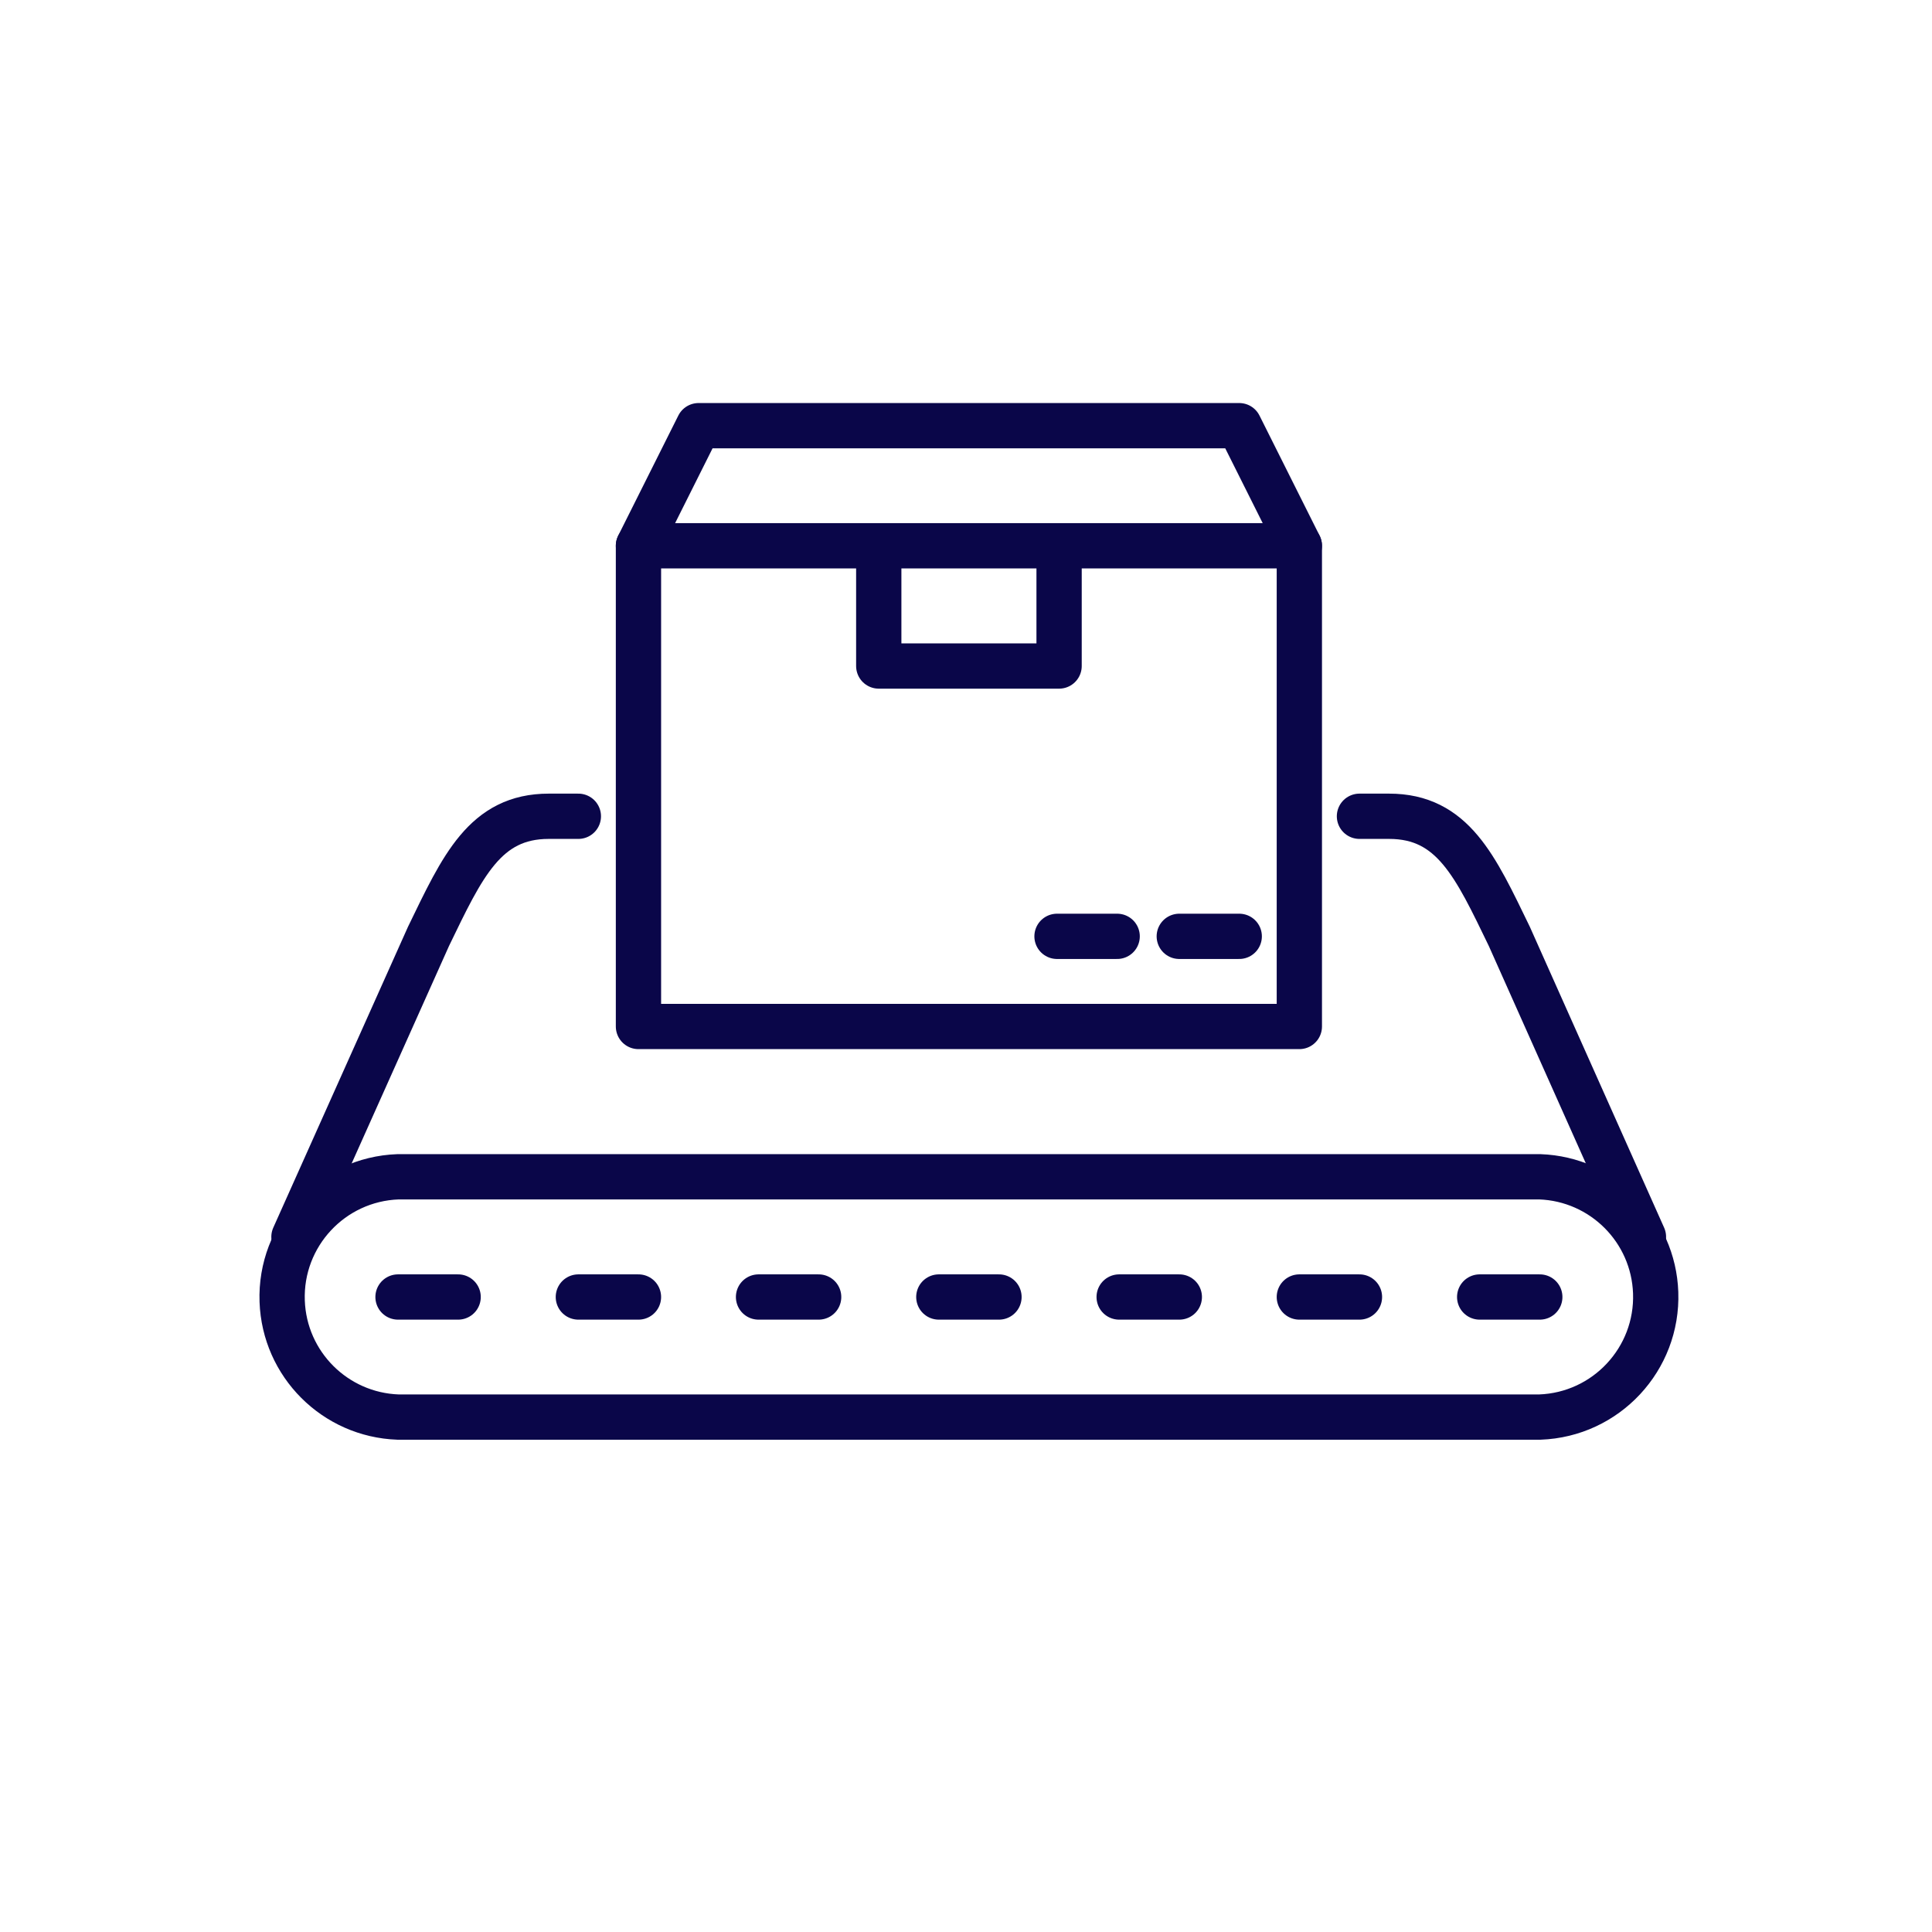 <?xml version="1.0" encoding="UTF-8"?> <svg xmlns="http://www.w3.org/2000/svg" id="Layer_1" data-name="Layer 1" viewBox="0 0 512 512"><defs><style> .cls-1 { fill: none; stroke: #0a0649; stroke-linecap: round; stroke-linejoin: round; stroke-width: 12px; } </style></defs><g id="icon-04"><line id="Line_153" data-name="Line 153" class="cls-1" x1="264.74" y1="343.72" x2="248.8" y2="343.72"></line><line id="Line_154" data-name="Line 154" class="cls-1" x1="105.48" y1="343.72" x2="121.41" y2="343.72"></line><line id="Line_155" data-name="Line 155" class="cls-1" x1="201.02" y1="343.72" x2="216.95" y2="343.72"></line><line id="Line_156" data-name="Line 156" class="cls-1" x1="153.27" y1="343.72" x2="169.2" y2="343.72"></line><line id="Line_157" data-name="Line 157" class="cls-1" x1="408.06" y1="343.72" x2="392.13" y2="343.72"></line><line id="Line_158" data-name="Line 158" class="cls-1" x1="312.53" y1="343.72" x2="296.59" y2="343.72"></line><line id="Line_159" data-name="Line 159" class="cls-1" x1="360.27" y1="343.72" x2="344.34" y2="343.72"></line><path id="Path_942" data-name="Path 942" class="cls-1" d="M153.27,216.32h-7.85c-16.91,0-22.87,13.26-31.86,31.82l-35.66,79.65"></path><path id="Path_943" data-name="Path 943" class="cls-1" d="M256.77,375.54h151.29c17.58-.63,31.33-15.39,30.71-32.97-.59-16.71-14-30.11-30.71-30.71H105.49c-17.58.63-31.33,15.39-30.71,32.97.59,16.71,14,30.11,30.71,30.71h151.28Z"></path><path id="Path_944" data-name="Path 944" class="cls-1" d="M360.27,216.32h7.85c16.91,0,22.87,13.26,31.86,31.82l35.55,79.65"></path><path id="Path_945" data-name="Path 945" class="cls-1" d="M256.77,272.03h-87.57v-127.4l15.93-31.82h143.28l15.93,31.82v127.4h-87.57Z"></path><line id="Line_160" data-name="Line 160" class="cls-1" x1="169.2" y1="144.64" x2="344.34" y2="144.64"></line><path id="Path_946" data-name="Path 946" class="cls-1" d="M280.67,144.64v31.86h-47.79v-31.86"></path><line id="Line_161" data-name="Line 161" class="cls-1" x1="328.41" y1="248.14" x2="312.52" y2="248.14"></line><line id="Line_162" data-name="Line 162" class="cls-1" x1="296.06" y1="248.14" x2="280.12" y2="248.14"></line></g></svg> 